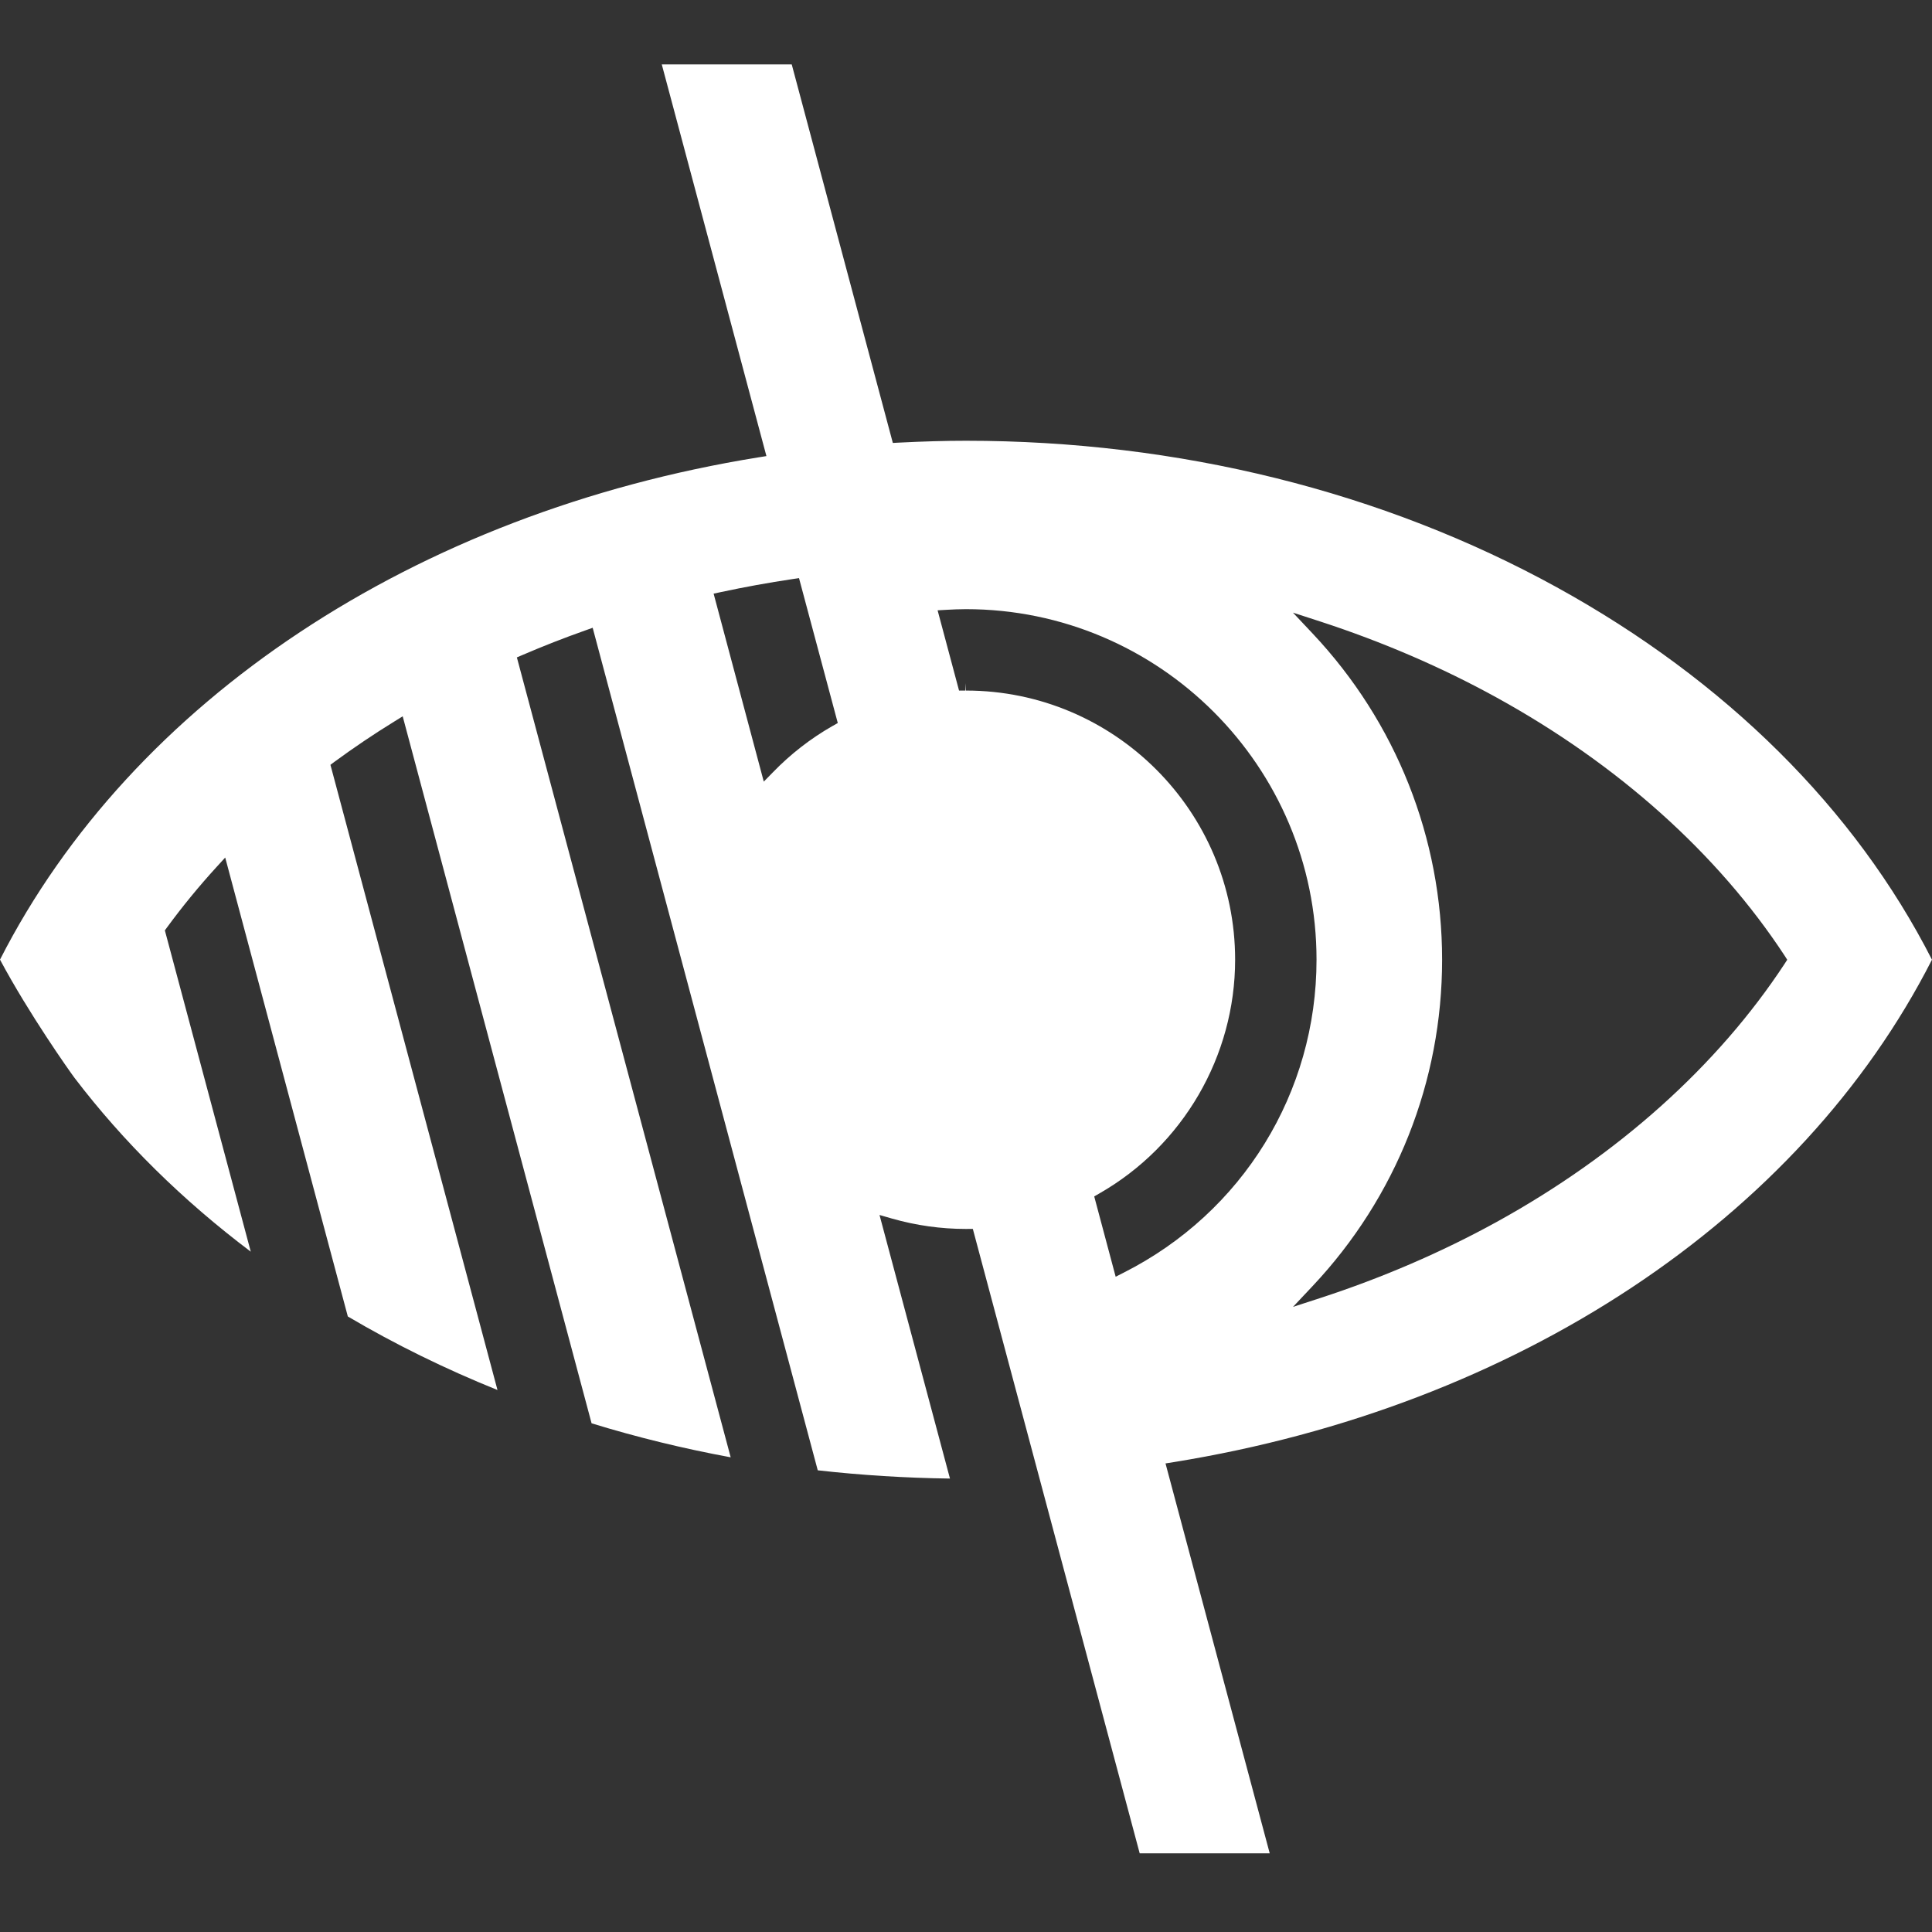 <svg width="30" height="30" viewBox="0 0 30 30" fill="none" xmlns="http://www.w3.org/2000/svg">
<rect x="0" y="0" width="30" height="30" fill="#333333" stroke="none"/>
<g clip-path="url(#clip0_1210_7845)">
<path d="M30 14.903C28.807 12.56 26.794 10.562 24.175 9.12C21.47 7.631 18.297 6.844 15 6.844C14.677 6.844 14.336 6.854 13.957 6.873L13.864 6.878L12.294 1H10.276L11.901 7.082L11.776 7.102C6.448 7.962 2.051 10.876 0 14.901C0.449 15.742 1.082 16.637 1.158 16.738C1.915 17.731 2.834 18.637 3.894 19.436L2.56 14.447L2.592 14.403C2.828 14.081 3.085 13.767 3.356 13.47L3.497 13.316L5.401 20.442C6.135 20.875 6.916 21.258 7.725 21.584L5.131 11.876L5.194 11.829C5.493 11.61 5.805 11.399 6.122 11.204L6.253 11.123L9.186 22.101C9.888 22.317 10.614 22.494 11.346 22.629L8.026 10.208L8.117 10.169C8.434 10.033 8.76 9.905 9.086 9.79L9.203 9.748L9.235 9.868L12.698 22.831C13.374 22.907 14.064 22.95 14.751 22.959L13.657 18.866L13.851 18.922C14.226 19.029 14.612 19.083 14.999 19.083L15.106 19.082L17.697 28.778H19.716L18.098 22.724L18.223 22.704C23.552 21.844 27.949 18.93 29.999 14.903L30 14.903ZM12.931 11.271C12.589 11.466 12.276 11.709 12.001 11.993L11.86 12.137L11.081 9.218L11.198 9.193C11.558 9.116 11.931 9.048 12.306 8.992L12.407 8.977L13.009 11.227L12.932 11.271L12.931 11.271ZM20.502 9.651C21.465 9.965 22.385 10.361 23.235 10.829C25.124 11.868 26.672 13.255 27.712 14.84L27.752 14.903L27.712 14.965C26.672 16.549 25.124 17.937 23.235 18.977C22.382 19.446 21.463 19.842 20.503 20.155L20.078 20.293L20.384 19.968C21.679 18.591 22.393 16.792 22.393 14.903C22.393 13.013 21.679 11.215 20.383 9.838L20.077 9.513L20.502 9.651ZM17.45 19.761L17.324 19.825L16.991 18.578L17.067 18.534C18.37 17.791 19.179 16.399 19.179 14.902C19.179 12.598 17.304 10.723 15 10.723V10.608L14.992 10.723H14.892L14.559 9.477L14.699 9.469C14.789 9.464 14.894 9.459 15 9.459C18.001 9.459 20.443 11.901 20.443 14.902C20.443 16.965 19.296 18.827 17.45 19.761Z" fill="white"/>
</g>
<defs>
<clipPath id="clip0_1210_7845">
<rect width="30" height="27.777" fill="white" transform="translate(0 1)"/>
</clipPath>
</defs>
</svg>
